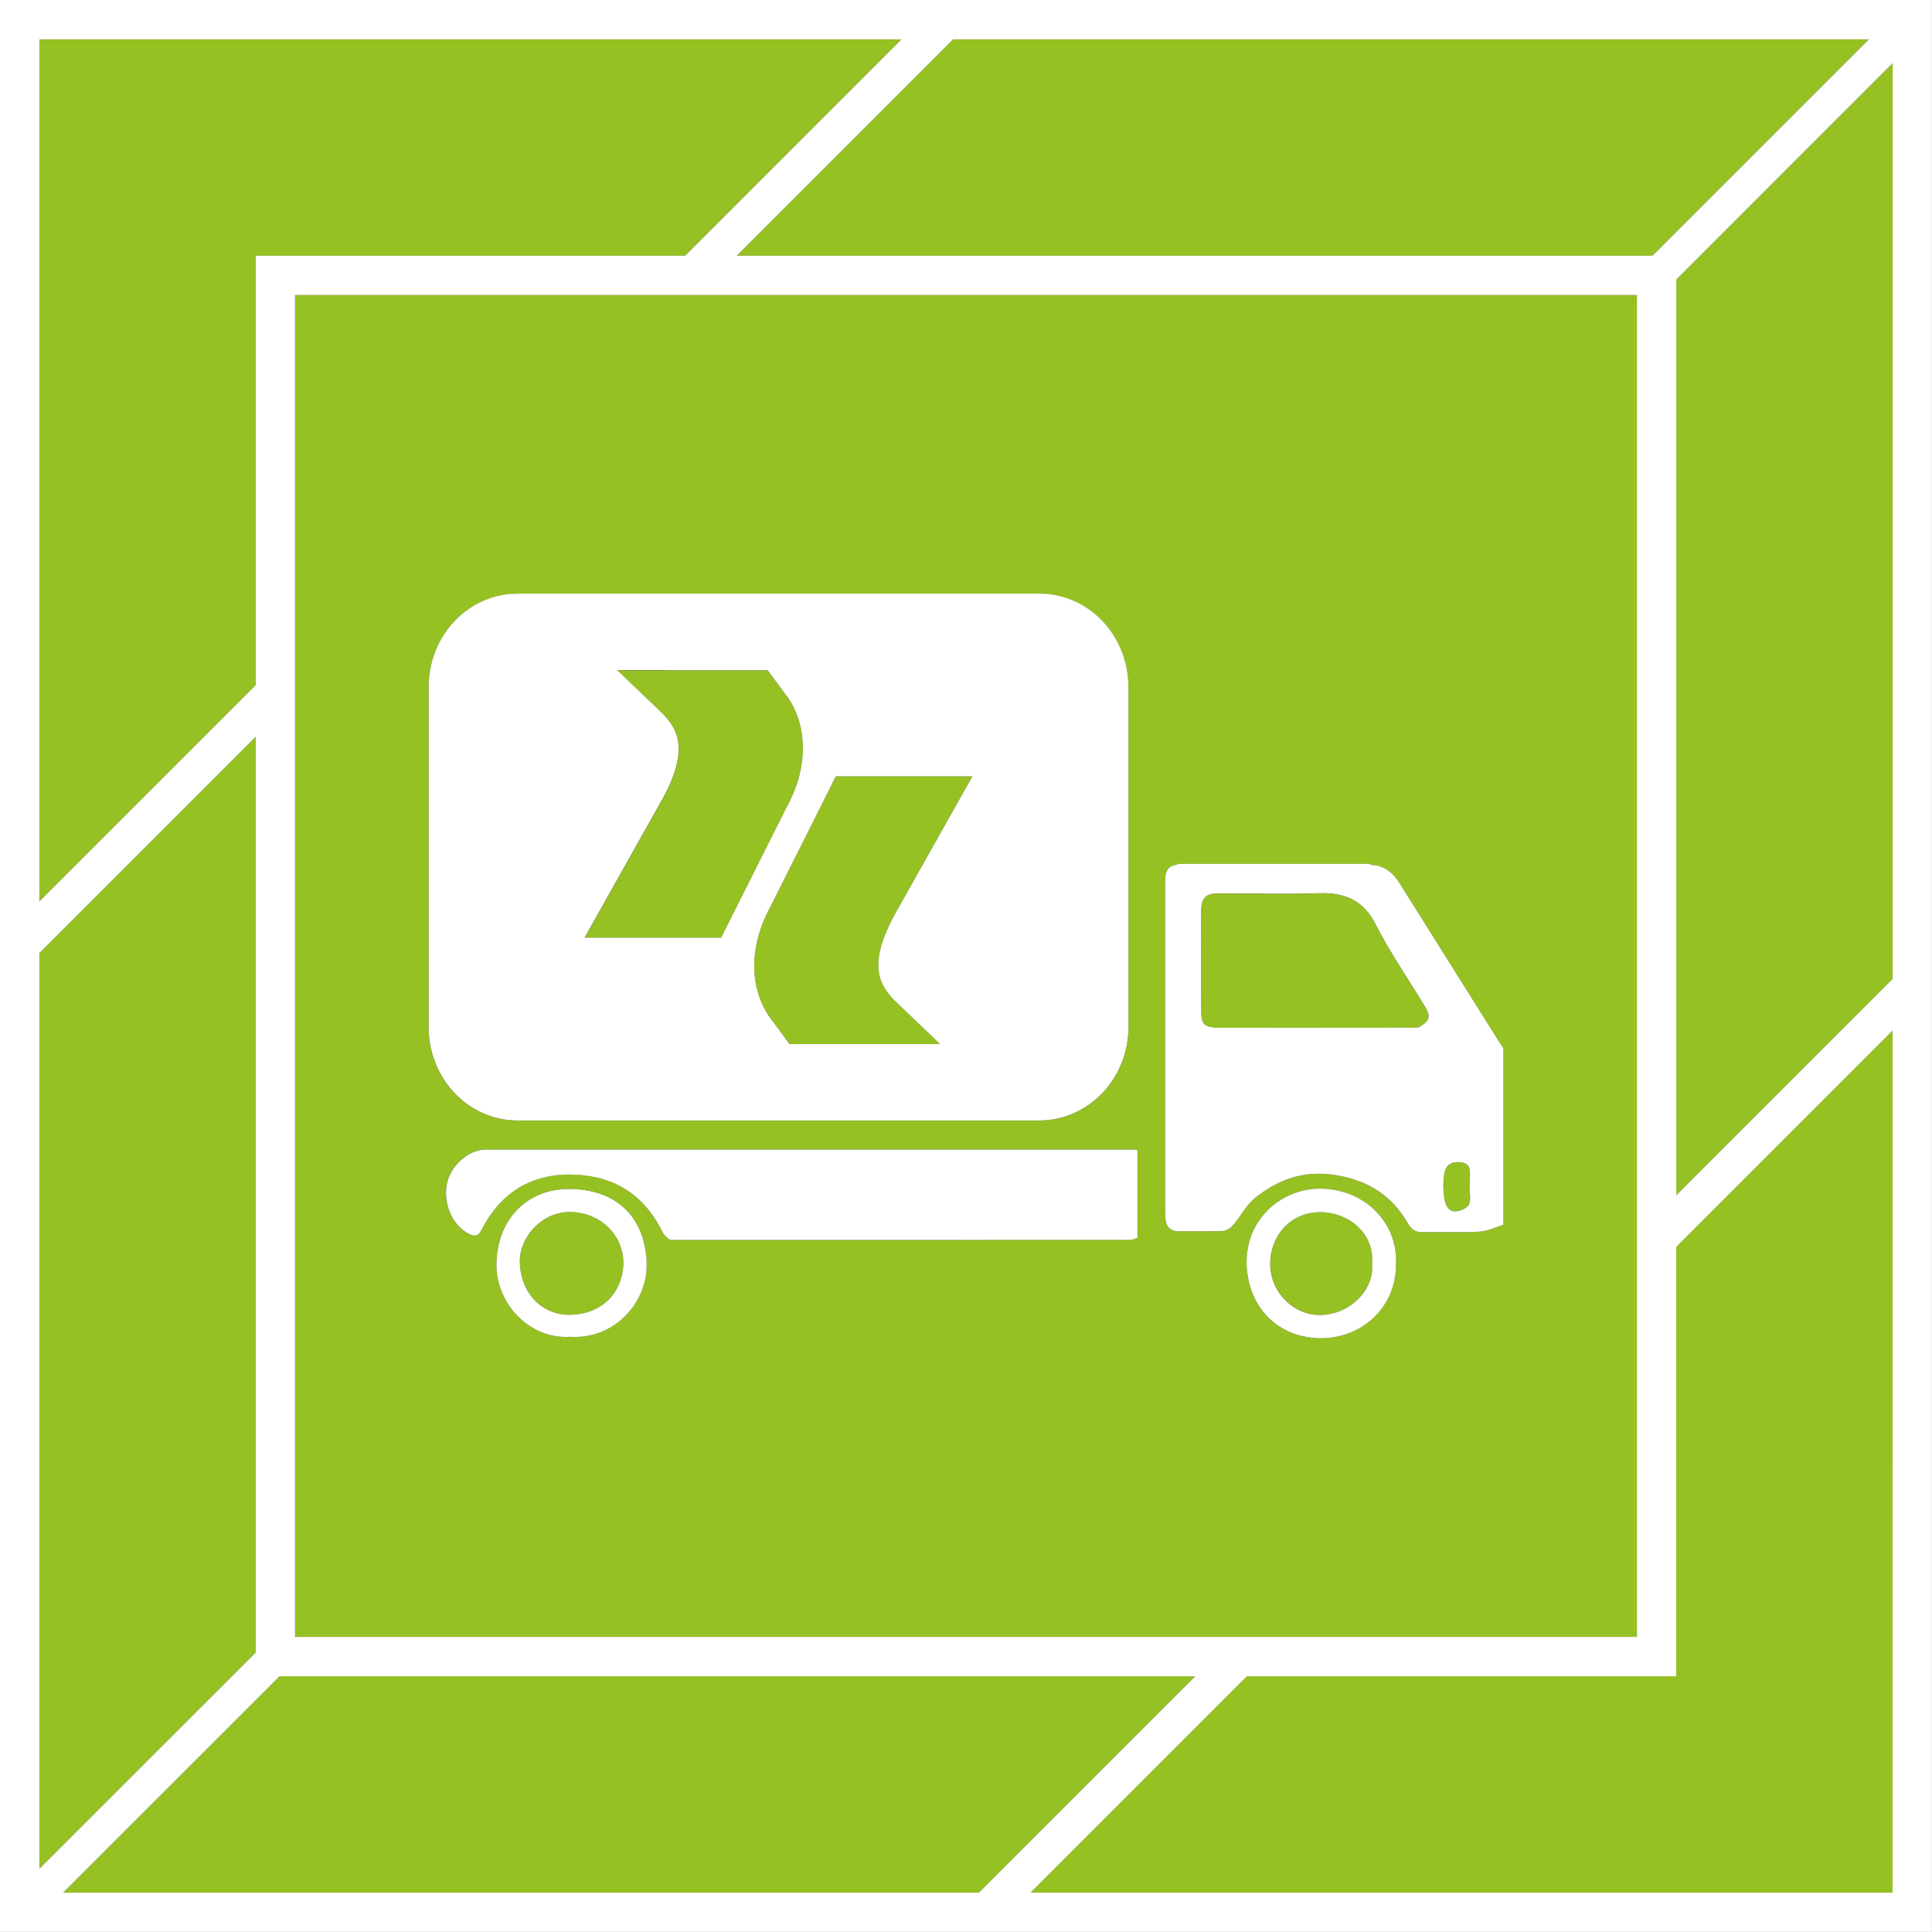<?xml version="1.0" encoding="utf-8"?>
<!-- Generator: Adobe Illustrator 28.0.0, SVG Export Plug-In . SVG Version: 6.00 Build 0)  -->
<svg version="1.1" id="Livello_1" xmlns="http://www.w3.org/2000/svg" xmlns:xlink="http://www.w3.org/1999/xlink" x="0px" y="0px"
	 viewBox="0 0 343.64 343.64" style="enable-background:new 0 0 343.64 343.64;" xml:space="preserve">
<rect x="0" y="0" width="343.64" height="343.64" fill="#333333" stroke="none"/>
<style type="text/css">
	.st0{fill:#3D3D3B;}
	.st1{fill:#E20E18;}
	.st2{fill:#FFFFFF;}
	.st3{fill:#ED7B0F;}
	.st4{fill:#29265B;}
	.st5{fill:#95C122;}
	.st6{fill:#008E39;}
	.st7{fill:#941E81;}
	.st8{fill:#2072B9;}
	.st9{fill:#E74317;}
	.st10{fill:#2EABD9;}
	.st11{fill:#7FCFF5;}
	.st12{fill:#7ABA4D;}
</style>
<g>
	<g>
		<polygon class="st5" points="45.48,52.48 45.48,45.48 52.48,45.48 121.85,45.48 160.34,7 7,7 7,160.34 45.48,121.85 		"/>
		<polygon class="st5" points="298.15,291.15 298.15,298.15 291.15,298.15 221.78,298.15 183.3,336.64 336.64,336.64 336.64,183.3 
			298.15,221.78 		"/>
		<polygon class="st5" points="45.48,291.15 45.48,131.76 45.48,131.05 7,169.53 7,170.24 7,332.39 45.48,293.91 		"/>
		<polygon class="st5" points="131.76,45.48 291.15,45.48 293.91,45.48 332.39,7 170.24,7 169.53,7 131.05,45.48 		"/>
		<polygon class="st5" points="298.15,49.72 298.15,52.48 298.15,211.88 298.15,212.59 336.64,174.11 336.64,173.4 336.64,11.24 		
			"/>
		<polygon class="st5" points="211.88,298.15 52.48,298.15 49.72,298.15 11.24,336.64 173.4,336.64 174.11,336.64 212.59,298.15 		
			"/>
		<path class="st5" d="M101.42,215.57c-5.03-0.06-8.99,4.46-8.96,8.74c0.03,5.54,3.78,9.45,8.56,9.55c2.75,0.06,5.07-0.78,6.77-2.25
			c0,0,0,0,0,0l0.91-0.91c0,0,0,0,0,0c1.31-1.54,2.09-3.55,2.19-5.88C110.92,219.72,106.87,215.63,101.42,215.57z"/>
		<path class="st5" d="M124.76,52.48h-0.71h-4.24h-4.24h-0.71H52.48v62.37v0.71v4.24v4.24v0.71v162.16v0v4.24v0h4.24h162.16h0.71
			h4.24h4.24h0.71h62.37v-62.37v-0.71v-4.24v-4.24v-0.71V56.72v-4.24v0h-4.24h0H124.76z M101.61,237.78
			C101.61,237.78,101.61,237.78,101.61,237.78c-0.07,0-0.13,0-0.2,0c-7.35,0.44-13.24-6.02-13.11-13.03
			c0.14-7.81,5.39-13.32,13.02-13.27c8.48,0.07,13.33,5.12,13.69,12.9v0c0.01,0.12,0.02,0.23,0.02,0.35
			c0.05,1.61-0.25,3.19-0.8,4.67c-1.29,3.45-4.06,6.32-7.63,7.63C105.06,237.6,103.38,237.88,101.61,237.78z M202.3,220.13
			c-0.43,0.13-0.85,0.39-1.28,0.39c-24.56,0.02-49.12,0.01-73.68,0.01c-1.41,0-2.83,0-4.24,0c-1.12,0-2.24,0-3.36,0
			c-0.25,0-0.5-0.07-0.75-0.1c-0.01-0.01-0.01-0.01-0.02-0.02c0,0,0,0,0,0c-0.37-0.37-0.85-0.68-1.07-1.13
			c-2.94-5.96-7.51-9.59-14.3-10.26c-8.16-0.8-14.29,2.47-18.01,9.78c-0.49,0.97-1.01,1.21-2.07,0.71c-2.97-1.4-4.74-5.18-4.07-8.92
			c0.57-3.16,3.81-6.12,6.91-6.13c16.18-0.01,32.37,0,48.55,0c0,0,0,0,0,0c1.41,0,2.83,0,4.24,0c1.41,0,2.83,0,4.24,0
			c18.94,0,37.88-0.01,56.82,0c0.58,0,1.15,0,1.73,0c0.06,0,0.11,0.03,0.35,0.11c0,0.65,0,1.31,0,1.97
			C202.3,211.05,202.3,215.59,202.3,220.13z M209.84,219.02c-1.65,0.03-2.45-0.76-2.56-2.35c-0.02-0.32-0.03-0.64-0.03-0.96
			c0-1.41,0-2.82,0-4.22c0-1.41,0-2.83,0-4.24c0-1.41,0-2.83,0-4.24c0-15.29,0-30.58,0-45.87c0-1.47-0.05-2.97,1.93-3.3
			c0.16-0.06,0.32-0.12,0.48-0.18c11.27,0,22.54,0,33.8,0c0.16,0.06,0.31,0.13,0.47,0.19c2.3,0.1,3.82,1.37,4.98,3.22
			c5.9,9.4,11.79,18.8,17.69,28.2c0.25,0.4,0.53,0.79,0.79,1.18c0,10.47,0,20.94,0,31.41c-1.4,0.42-2.79,1.14-4.22,1.22
			c-3.33,0.18-6.67,0-10.01,0.09c-1.29,0.03-2.06-0.33-2.72-1.5c-2.94-5.15-7.37-7.87-13.36-8.71c-5.41-0.76-9.85,0.93-13.84,4.1
			c-1.08,0.86-1.88,2.07-2.7,3.25c-0.37,0.53-0.75,1.06-1.17,1.55c-0.22,0.25-0.5,0.51-0.81,0.71c-0.33,0.22-0.69,0.38-1.03,0.39
			c-0.92,0.05-1.84,0.06-2.76,0.06C213.13,219.02,211.48,218.99,209.84,219.02z M237.75,237.75c-0.95,0.19-1.92,0.29-2.91,0.28
			c-0.38,0-0.74-0.03-1.11-0.06c-6.62-0.54-11.22-5.3-11.92-11.92c-0.01-0.06-0.02-0.13-0.03-0.19c-0.13-1.38-0.05-2.68,0.18-3.9
			c0.21-1.15,0.55-2.23,1.03-3.21c2.19-4.54,6.88-7.28,11.6-7.33c7.81-0.08,14,5.78,13.73,13.31c0.01,5.62-3.07,9.91-7.38,11.96
			C239.93,237.17,238.86,237.53,237.75,237.75z M200.71,142.93v4.24v0v35.52c0,3.91-1.29,7.49-3.44,10.33
			c-0.61,0.8-1.29,1.54-2.03,2.22c-0.75,0.68-1.56,1.29-2.43,1.82c-2.33,1.42-5.02,2.25-7.91,2.25h-36.33h-4.24h-4.24h0H92.04
			c-8.73,0-15.8-7.43-15.8-16.6v-60.48c0-9.17,7.08-16.61,15.81-16.61h9.32h4.24h4.24h75.06c8.73,0,15.8,7.43,15.8,16.61v16.48v0
			V142.93z"/>
		<path class="st5" d="M158.94,163.03l1.47-2.62l1.53-2.72l11.03-19.62h-24.3l-2.12,4.22l-1.42,2.83l-1.42,2.83l-6.62,13.21
			c-4.3,7.8-3.42,15-0.33,19.55l3.68,4.99h0.01h13.25h4.24h4.24h5.04l-2.58-2.47l-2.17-2.07l-2.17-2.08v0l-1.37-1.31
			c-2.27-2.45-4.7-5.89-0.05-14.64C158.91,163.1,158.92,163.07,158.94,163.03z"/>
		<path class="st5" d="M139.86,143.7c0.48-0.87,0.89-1.74,1.25-2.59c0.45-1.08,0.81-2.14,1.07-3.17c1.4-5.5,0.33-10.39-1.99-13.78
			l-3.65-4.94h-13.09h-4.24h-4.24h-5.19l8.23,7.88c2.28,2.47,4.73,5.92,0,14.75l-14.02,24.96h24.3l11.45-22.82L139.86,143.7z"/>
		<path class="st5" d="M252.4,182.71c1.95-1.14,2.15-1.91,1-3.78c-2.94-4.82-6.16-9.49-8.71-14.5c-2.21-4.34-5.48-5.67-10.02-5.55
			c-5.96,0.16-11.93,0.04-17.89,0.04c-2.31,0-3.07,0.73-3.13,3.05c-0.04,1.66-0.01,3.32-0.01,4.97c0,4.21-0.04,8.42,0.02,12.63
			c0.02,1.41-0.1,3.08,2.07,3.17c0.16,0.03,0.33,0.05,0.49,0.08c11.9-0.01,23.81-0.02,35.71-0.03
			C252.09,182.75,252.25,182.73,252.4,182.71z"/>
		<path class="st5" d="M258.78,215.46c0.85,0.02,2.15-0.53,2.48-1.2c0.43-0.86,0.11-2.1,0.11-3.18c0.02,0,0.05,0,0.07,0
			c0-0.64-0.03-1.28,0.01-1.91c0.07-1.33-0.12-2.33-1.84-2.46c-1.82-0.13-2.58,0.81-2.76,2.35c-0.14,1.26-0.17,2.57,0.01,3.82
			C257.03,214,257.36,215.42,258.78,215.46z"/>
		<path class="st5" d="M234.77,215.59c-4.13,0.01-7.38,2.65-8.46,6.48c-0.23,0.81-0.36,1.68-0.38,2.58
			c-0.01,0.46,0.03,0.92,0.09,1.36c0.55,4.16,3.96,7.4,7.83,7.83c0.24,0.03,0.47,0.05,0.71,0.05c1.08,0.02,2.13-0.15,3.12-0.47
			c3.83-1.23,6.69-4.73,6.41-8.58C244.55,219.23,239.74,215.57,234.77,215.59z"/>
	</g>
	<g>
		<path class="st2" d="M339.39,0H177.24h-4.95h-4.24H0v168.04v4.24v4.95v162.16v4.24h4.24H166.4h0h4.95h4.24h0h168.04V175.59v0
			v-4.24v-4.95V4.24V0H339.39z M336.64,173.4v0.71l-38.48,38.48v-0.71V52.48v-2.76l38.48-38.48V173.4z M336.64,336.64H183.3
			l38.48-38.48h69.37h7v-7v-69.37l38.48-38.48V336.64z M173.4,336.64H11.24l38.48-38.48h2.76h159.4h0.71l-38.48,38.48H173.4z
			 M7,170.24v-0.71l38.48-38.48v0.71v159.4v2.76L7,332.39V170.24z M7,7h153.34l-38.48,38.48H52.48h-7v7v69.37L7,160.34V7z M170.24,7
			h162.16l-38.48,38.48h-2.76h-159.4h-0.71L169.53,7H170.24z M291.15,56.72v162.16v0.71v4.24v4.24v0.71v62.37h-62.37h-0.71h-4.24
			h-4.24h-0.71H56.72h-4.24v0v-4.24v0V124.76v-0.71v0v-4.24v-4.24v0v-0.71V52.48h62.37h0.71h4.24h4.24h0.71h162.16h0h4.24v0V56.72z"
			/>
		<path class="st2" d="M248.91,157.06c-1.16-1.84-2.68-3.12-4.98-3.22c-0.16-0.06-0.31-0.13-0.47-0.19c-11.27,0-22.54,0-33.8,0
			c-0.16,0.06-0.32,0.12-0.48,0.18c-1.97,0.33-1.93,1.83-1.93,3.3c0,15.29,0,30.58,0,45.87c0,1.41,0,2.83,0,4.24
			c0,1.41,0,2.83,0,4.24c0,1.41,0,2.82,0,4.22c0,0.32,0.01,0.64,0.03,0.96c0.11,1.59,0.91,2.38,2.56,2.35c1.64-0.03,3.29,0,4.94,0
			c0.92,0,1.84-0.02,2.76-0.06c0.33-0.02,0.69-0.17,1.03-0.39c0.31-0.2,0.6-0.46,0.81-0.71c0.42-0.49,0.8-1.02,1.17-1.55
			c0.83-1.18,1.62-2.39,2.7-3.25c4-3.17,8.43-4.86,13.84-4.1c5.99,0.84,10.42,3.56,13.36,8.71c0.67,1.17,1.43,1.53,2.72,1.5
			c3.33-0.08,6.68,0.1,10.01-0.09c1.42-0.08,2.81-0.79,4.22-1.22c0-10.47,0-20.94,0-31.41c-0.26-0.39-0.54-0.78-0.79-1.18
			C260.7,175.86,254.81,166.46,248.91,157.06z M252.4,182.71c-0.16,0.02-0.31,0.05-0.47,0.07c-11.9,0.01-23.81,0.02-35.71,0.03
			c-0.16-0.03-0.33-0.05-0.49-0.08c-2.17-0.1-2.05-1.76-2.07-3.17c-0.06-4.21-0.02-8.42-0.02-12.63c0-1.66-0.03-3.32,0.01-4.97
			c0.06-2.32,0.82-3.05,3.13-3.05c5.96-0.01,11.93,0.12,17.89-0.04c4.54-0.12,7.81,1.21,10.02,5.55c2.55,5.01,5.78,9.69,8.71,14.5
			C254.55,180.8,254.35,181.56,252.4,182.71z M261.26,214.26c-0.34,0.67-1.63,1.23-2.48,1.2c-1.42-0.04-1.75-1.47-1.92-2.58
			c-0.19-1.25-0.16-2.56-0.01-3.82c0.17-1.54,0.93-2.47,2.76-2.35c1.73,0.12,1.91,1.12,1.84,2.46c-0.03,0.64-0.01,1.28-0.01,1.91
			c-0.02,0-0.05,0-0.07,0C261.37,212.16,261.7,213.4,261.26,214.26z"/>
		<path class="st2" d="M92.04,199.3h48.05h0h4.24h4.24h36.33c2.89,0,5.58-0.83,7.91-2.25c0.86-0.53,1.67-1.13,2.43-1.82
			c0.74-0.67,1.42-1.41,2.03-2.22c2.15-2.84,3.44-6.42,3.44-10.33v-35.52v0v-4.24v-4.24v0v-16.48c0-9.17-7.07-16.61-15.8-16.61
			h-75.06h-4.24h-4.24h-9.32c-8.73,0-15.81,7.44-15.81,16.61v60.48C76.24,191.87,83.32,199.3,92.04,199.3z M148.66,138.08h24.3
			l-11.03,19.62l-1.53,2.72l-1.47,2.62c-0.02,0.03-0.03,0.07-0.05,0.1c-4.65,8.75-2.22,12.19,0.05,14.64l1.37,1.31v0l2.17,2.08
			l2.17,2.07l2.58,2.47h-5.04h-4.24h-4.24h-13.25h-0.01l-3.68-4.99c-3.09-4.55-3.96-11.76,0.33-19.55l6.62-13.21l1.42-2.83
			l1.42-2.83L148.66,138.08z M119.21,119.21h4.24h13.09l3.65,4.94c2.32,3.4,3.39,8.28,1.99,13.78c-0.26,1.04-0.62,2.1-1.07,3.17
			c-0.36,0.86-0.76,1.72-1.25,2.59l-0.13,0.27l-11.45,22.82h-24.3l14.02-24.96c4.73-8.83,2.28-12.28,0-14.75l-8.23-7.88h5.19H119.21
			z"/>
		<path class="st2" d="M200.23,204.47c-18.94,0-37.88,0-56.82,0c-1.41,0-2.83,0-4.24,0c-1.41,0-2.83,0-4.24,0c0,0,0,0,0,0
			c-16.18,0-32.37,0-48.55,0c-3.1,0-6.34,2.97-6.91,6.13c-0.67,3.74,1.11,7.52,4.07,8.92c1.05,0.5,1.57,0.26,2.07-0.71
			c3.72-7.31,9.85-10.58,18.01-9.78c6.79,0.67,11.36,4.29,14.3,10.26c0.22,0.44,0.7,0.76,1.07,1.13c0,0,0,0,0,0
			c0.01,0.01,0.01,0.01,0.02,0.02c0.25,0.03,0.5,0.1,0.75,0.1c1.12,0,2.24,0,3.36,0c1.41,0,2.83,0,4.24,0
			c24.56,0,49.12,0.01,73.68-0.01c0.43,0,0.85-0.25,1.28-0.39c0-4.54,0-9.08,0-13.59c0-0.65,0-1.32,0-1.97
			c-0.23-0.07-0.29-0.11-0.35-0.11C201.38,204.47,200.8,204.47,200.23,204.47z"/>
		<path class="st2" d="M234.59,211.42c-4.72,0.05-9.42,2.79-11.6,7.33c-0.48,0.99-0.82,2.07-1.03,3.21
			c-0.23,1.22-0.31,2.52-0.18,3.9c0.01,0.06,0.02,0.13,0.03,0.19c0.7,6.62,5.3,11.38,11.92,11.92c0.36,0.03,0.73,0.06,1.11,0.06
			c0.99,0.01,1.97-0.09,2.91-0.28c1.11-0.22,2.18-0.58,3.19-1.05c4.31-2.05,7.39-6.34,7.38-11.96
			C248.59,217.2,242.41,211.34,234.59,211.42z M237.67,233.43c-0.99,0.32-2.04,0.49-3.12,0.47c-0.24,0-0.48-0.03-0.71-0.05
			c-3.88-0.43-7.28-3.67-7.83-7.83c-0.06-0.45-0.1-0.9-0.09-1.36c0.02-0.91,0.15-1.77,0.38-2.58c1.08-3.83,4.33-6.47,8.46-6.48
			c4.97-0.02,9.78,3.64,9.31,9.26C244.36,228.7,241.5,232.2,237.67,233.43z"/>
		<path class="st2" d="M115.01,224.38c-0.36-7.78-5.21-12.83-13.69-12.9c-7.62-0.06-12.87,5.45-13.02,13.27
			c-0.13,7.01,5.76,13.47,13.11,13.03c0.07,0,0.13,0,0.2,0c0,0,0,0,0,0c1.77,0.1,3.45-0.18,4.98-0.74c3.57-1.31,6.34-4.19,7.63-7.63
			c0.56-1.48,0.85-3.06,0.8-4.67C115.03,224.62,115.01,224.5,115.01,224.38L115.01,224.38z M107.79,231.6
			C107.79,231.6,107.79,231.6,107.79,231.6c-1.7,1.47-4.02,2.31-6.77,2.26c-4.78-0.1-8.53-4.01-8.56-9.55
			c-0.03-4.28,3.93-8.8,8.96-8.74c5.45,0.07,9.5,4.15,9.47,9.25c-0.1,2.32-0.88,4.34-2.19,5.88c0,0,0,0,0,0
			C108.42,231.02,108.12,231.32,107.79,231.6z"/>
	</g>
</g>
</svg>
